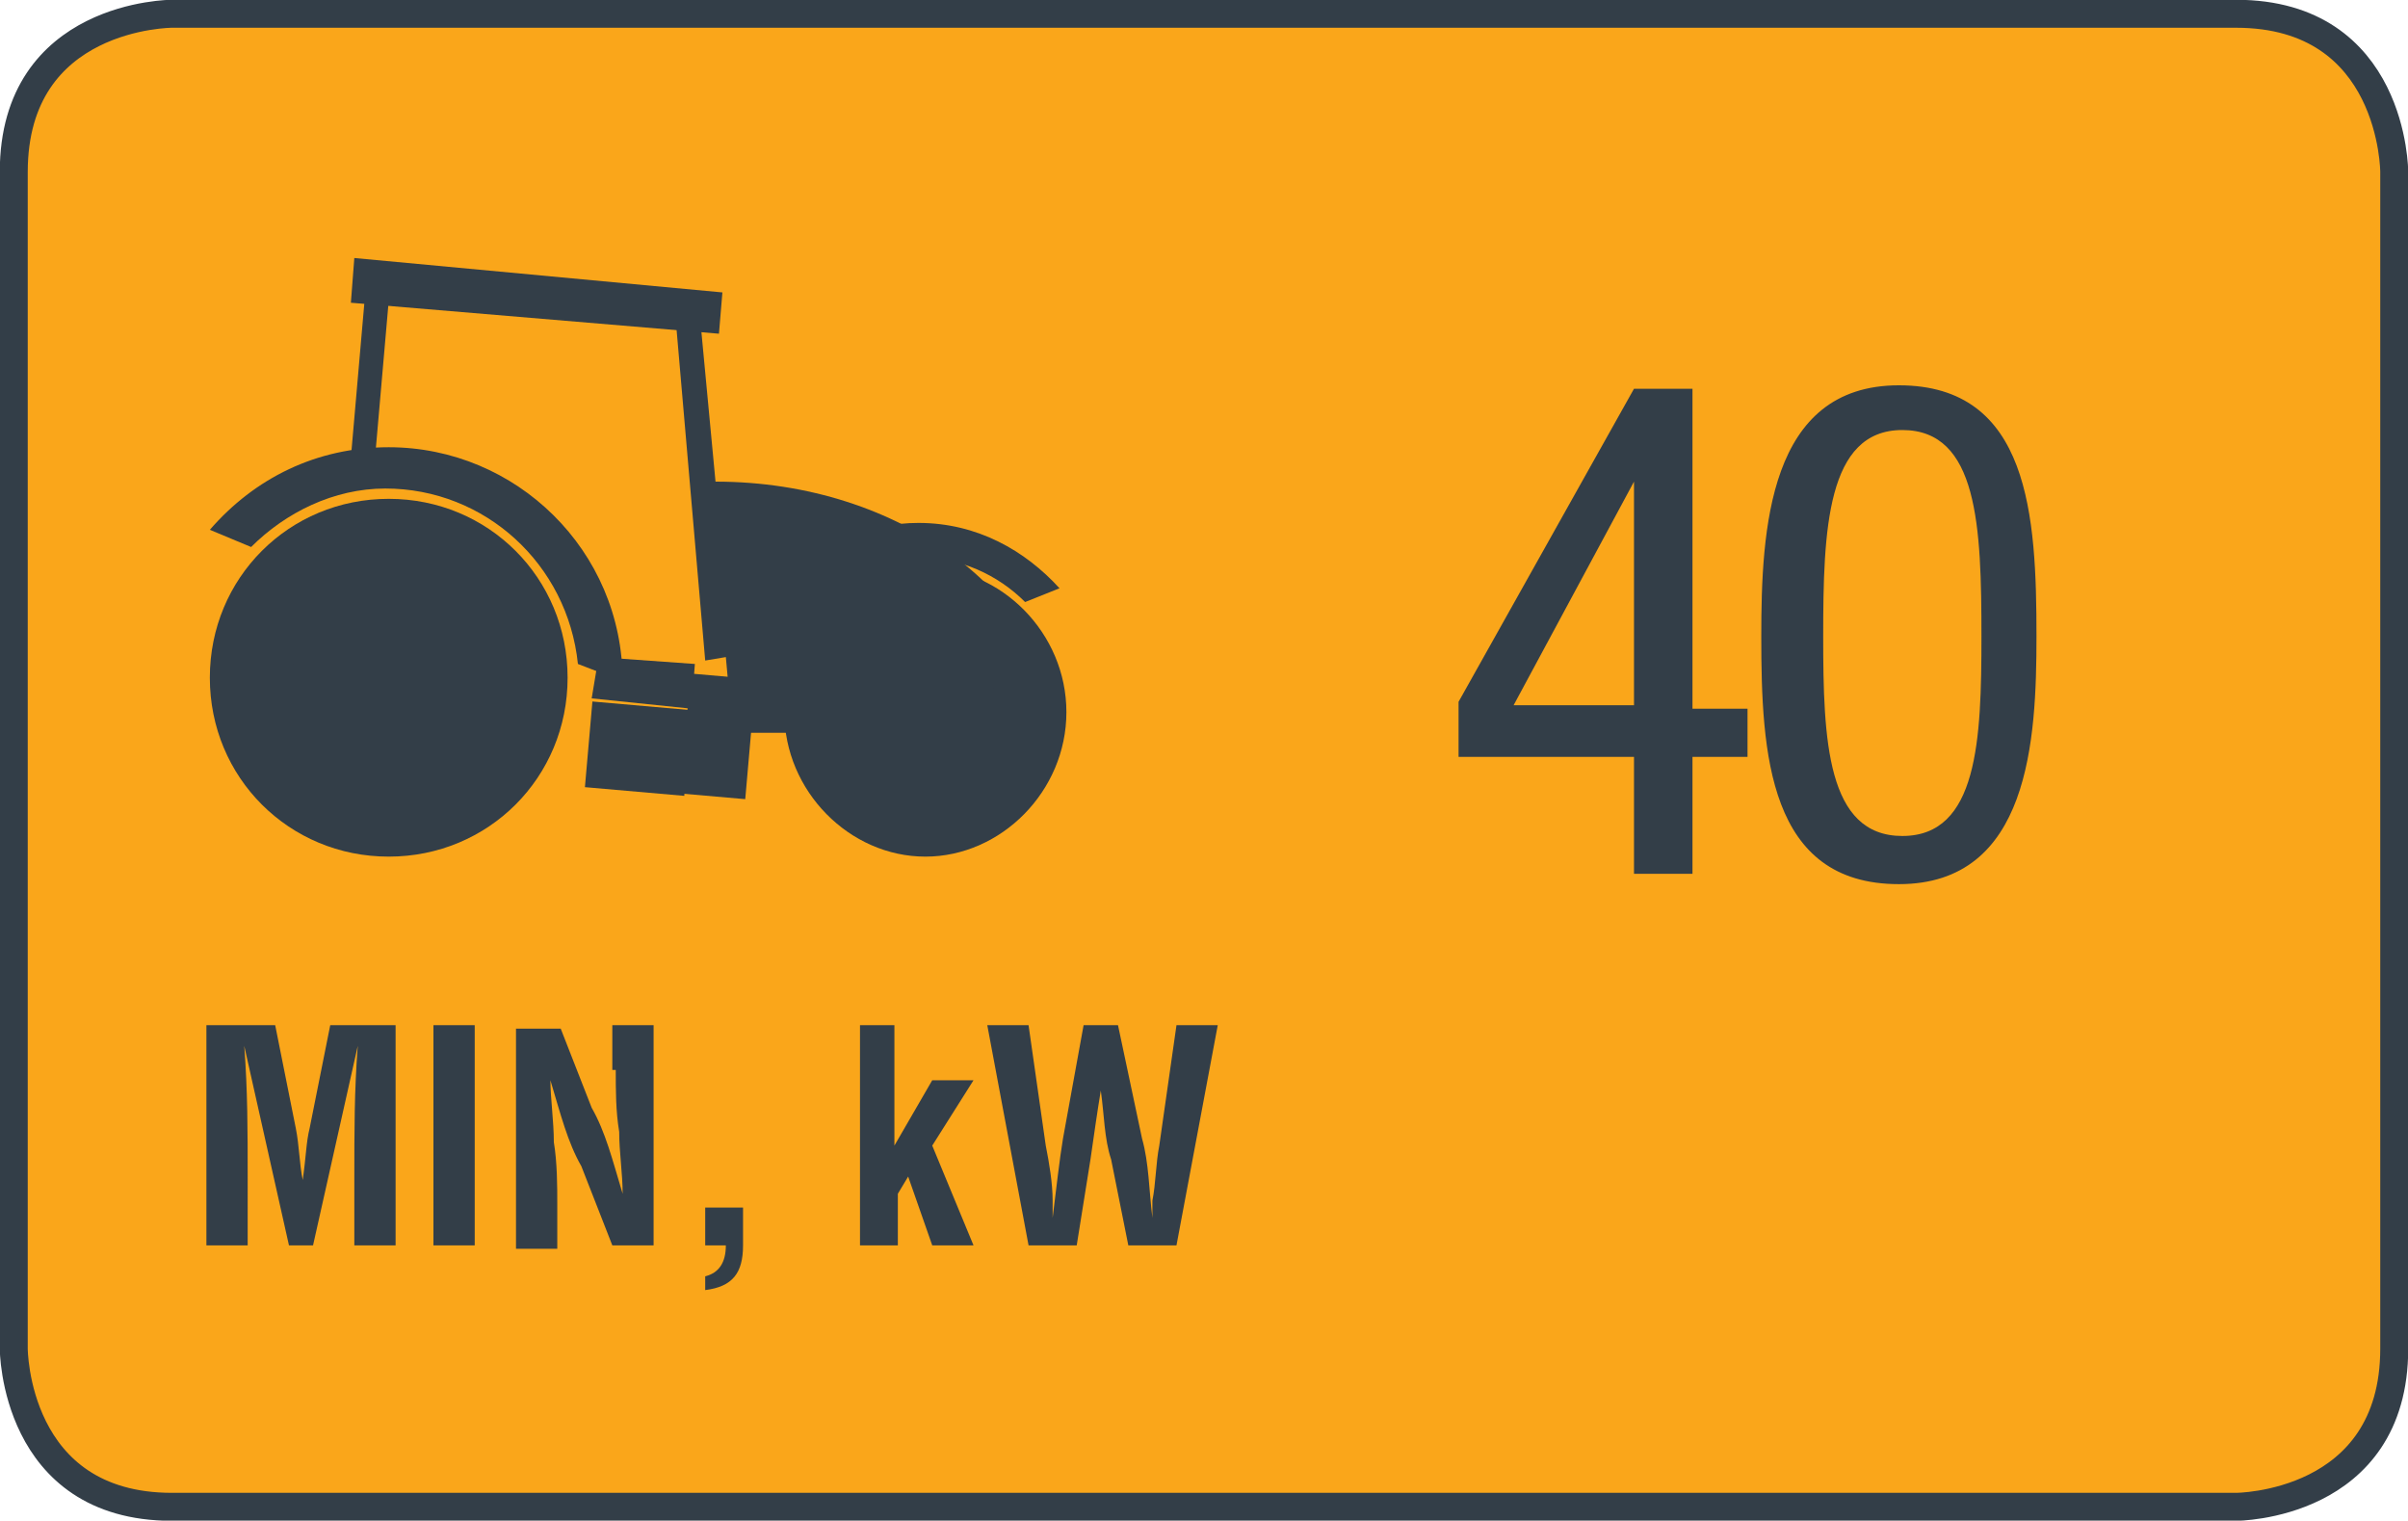 <?xml version="1.0" encoding="utf-8"?>
<!-- Generator: Adobe Illustrator 21.1.0, SVG Export Plug-In . SVG Version: 6.00 Build 0)  -->
<svg version="1.1" id="Layer_1" xmlns="http://www.w3.org/2000/svg" xmlns:xlink="http://www.w3.org/1999/xlink" x="0px" y="0px"
	 viewBox="0 0 70 44.2" style="enable-background:new 0 0 70 44.2;" xml:space="preserve">
<style type="text/css">
	.st0{clip-path:url(#SVGID_2_);fill:#FAA61A;}
	.st1{clip-path:url(#SVGID_2_);fill:none;stroke:#333E48;stroke-width:0.813;}
	.st2{clip-path:url(#SVGID_2_);fill:#333E48;}
	.st3{fill:#333E48;}
	.st4{clip-path:url(#SVGID_4_);fill:#333E48;}
	.st5{clip-path:url(#SVGID_6_);fill:#333E48;}
	.st6{clip-path:url(#SVGID_8_);fill:#333E48;}
</style>
<title>Tractor_min_kw-60</title>
<g>
	<defs>
		<rect id="SVGID_1_" x="0" y="0" width="70" height="44.2"/>
	</defs>
	<clipPath id="SVGID_2_">
		<use xlink:href="#SVGID_1_"  style="overflow:visible;"/>
	</clipPath>
	<path class="st0" d="M5,0.4c0,0-4.6,0-4.6,4.6v34.2c0,0,0,4.6,4.6,4.6h60c0,0,4.6,0,4.6-4.6V5c0,0,0-4.6-4.6-4.6H5z"/>
	<path class="st1" d="M5,0.4c0,0-4.6,0-4.6,4.6v34.2c0,0,0,4.6,4.6,4.6h60c0,0,4.6,0,4.6-4.6V5c0,0,0-4.6-4.6-4.6H5z"/>
	<path class="st2" d="M32.5,29.8h-1l-0.6,3.3c-0.1,0.6-0.2,1.5-0.3,2.3h0c0-0.2,0-0.3,0-0.5c0-0.5-0.1-1.1-0.2-1.6l-0.5-3.5h-1.2
		l1.2,6.4h1.4l0.4-2.5c0.1-0.7,0.2-1.4,0.3-2h0c0.1,0.7,0.1,1.4,0.3,2l0.5,2.5h1.4l1.2-6.4h-1.2l-0.5,3.5c-0.1,0.5-0.1,1.1-0.2,1.6
		c0,0.2,0,0.3,0,0.5h0c-0.1-0.8-0.1-1.6-0.3-2.3L32.5,29.8z M26.1,36.2v-1.5l0.3-0.5l0.7,2h1.2l-1.2-2.9l1.2-1.9h-1.2l-1.1,1.9h0
		c0-0.2,0-0.4,0-0.6v-2.9H25v6.4H26.1z M20.5,37.5c0.8-0.1,1.1-0.5,1.1-1.3v-1.1h-1.1v1.1h0.6c0,0.5-0.2,0.8-0.6,0.9V37.5z
		 M17.9,31.1c0,0.6,0,1.2,0.1,1.8c0,0.6,0.1,1.2,0.1,1.8h0c-0.3-1-0.5-1.8-0.9-2.5l-0.9-2.3H15v6.4h1.2V35c0-0.5,0-1.2-0.1-1.8
		c0-0.6-0.1-1.3-0.1-1.8h0c0.3,1,0.5,1.8,0.9,2.5l0.9,2.3H19v-6.4h-1.2V31.1z M13.8,29.8h-1.2v6.4h1.2V29.8z M7.2,34.2
		c0-1.3,0-2.5-0.1-3.8h0l1.3,5.8h0.7l1.3-5.8h0c-0.1,1.3-0.1,2.5-0.1,3.8v2h1.2v-6.4H9.6l-0.6,3c-0.1,0.4-0.1,0.8-0.2,1.5h0
		c-0.1-0.5-0.1-1-0.2-1.5l-0.6-3H6v6.4h1.2V34.2z"/>
</g>
<rect x="8.4" y="10.8" transform="matrix(8.682025e-02 -0.996 0.996 8.682025e-02 -1.292 20.799)" class="st3" width="4.7" height="0.7"/>
<g>
	<defs>
		<rect id="SVGID_3_" x="0" y="0" width="70" height="44.2"/>
	</defs>
	<clipPath id="SVGID_4_">
		<use xlink:href="#SVGID_3_"  style="overflow:visible;"/>
	</clipPath>
	<path class="st4" d="M30.9,21.4c-0.4-4.1-4.7-7.4-10.1-7.4c0,0,0,0,0,0l-0.5-5.3l-0.7,0.1l0.9,10.4l0.6-0.1l0.2,2.2H30.9z"/>
	<path class="st4" d="M16.5,19.7c0-2.9-2.3-5.2-5.2-5.2c-2.9,0-5.2,2.3-5.2,5.2c0,2.9,2.3,5.2,5.2,5.2
		C14.2,24.9,16.5,22.6,16.5,19.7"/>
	<path class="st4" d="M14.1,19.7c0,1.5-1.2,2.8-2.8,2.8c-1.5,0-2.8-1.2-2.8-2.8c0-1.5,1.2-2.8,2.8-2.8
		C12.8,16.9,14.1,18.2,14.1,19.7"/>
</g>
<polygon class="st3" points="10.3,7.5 10.3,7.5 21,8.5 20.9,9.7 10.2,8.8 "/>
<rect x="19.1" y="20.5" transform="matrix(8.705794e-02 -0.996 0.996 8.705794e-02 -2.309 40.303)" class="st3" width="3.5" height="1.9"/>
<g>
	<defs>
		<rect id="SVGID_5_" x="0" y="0" width="70" height="44.2"/>
	</defs>
	<clipPath id="SVGID_6_">
		<use xlink:href="#SVGID_5_"  style="overflow:visible;"/>
	</clipPath>
	<path class="st5" d="M31,20.7c0-2.3-1.9-4.2-4.1-4.2s-4.1,1.9-4.1,4.2s1.9,4.2,4.1,4.2S31,23,31,20.7"/>
	<path class="st5" d="M29,20.7c0,1.2-1,2.2-2.2,2.2c-1.2,0-2.2-1-2.2-2.2c0-1.2,1-2.2,2.2-2.2C28,18.5,29,19.5,29,20.7"/>
	<path class="st5" d="M21.3,20.6c0-3,2.5-5.4,5.4-5.4c1.7,0,3.1,0.8,4.1,1.9l-1,0.4c-0.8-0.8-1.9-1.3-3.1-1.3
		c-2.3,0-4.2,1.8-4.4,4.1L21.3,20.6z"/>
</g>
<polygon class="st3" points="17.4,19.1 17.4,19.1 20.2,19.3 20.1,20.6 17.2,20.3 "/>
<rect x="17.3" y="20.3" transform="matrix(8.714101e-02 -0.996 0.996 8.714101e-02 -4.723 38.343)" class="st3" width="2.5" height="2.9"/>
<g>
	<defs>
		<rect id="SVGID_7_" x="0" y="0" width="70" height="44.2"/>
	</defs>
	<clipPath id="SVGID_8_">
		<use xlink:href="#SVGID_7_"  style="overflow:visible;"/>
	</clipPath>
	<path class="st6" d="M18.1,19.8c0-3.8-3.1-6.8-6.8-6.8c-2.1,0-3.9,0.9-5.2,2.4l1.2,0.5c1-1,2.4-1.7,3.9-1.7c2.9,0,5.3,2.2,5.6,5.1
		L18.1,19.8z"/>
	<path class="st6" d="M53,18.5c0-3.1,0.1-6,2.3-6s2.3,2.8,2.3,6c0,3-0.1,5.8-2.3,5.8S53,21.5,53,18.5 M55.2,25.7c3.8,0,4-4.2,4-7.2
		c0-3.5-0.2-7.3-4-7.3s-4,4.2-4,7.3C51.2,21.9,51.4,25.7,55.2,25.7 M42.4,20.4V22h5.1v3.4h1.7V22h1.6v-1.4h-1.6v-9.3h-1.7L42.4,20.4
		z M47.5,14L47.5,14l0,6.5H44L47.5,14z"/>
</g>
</svg>
